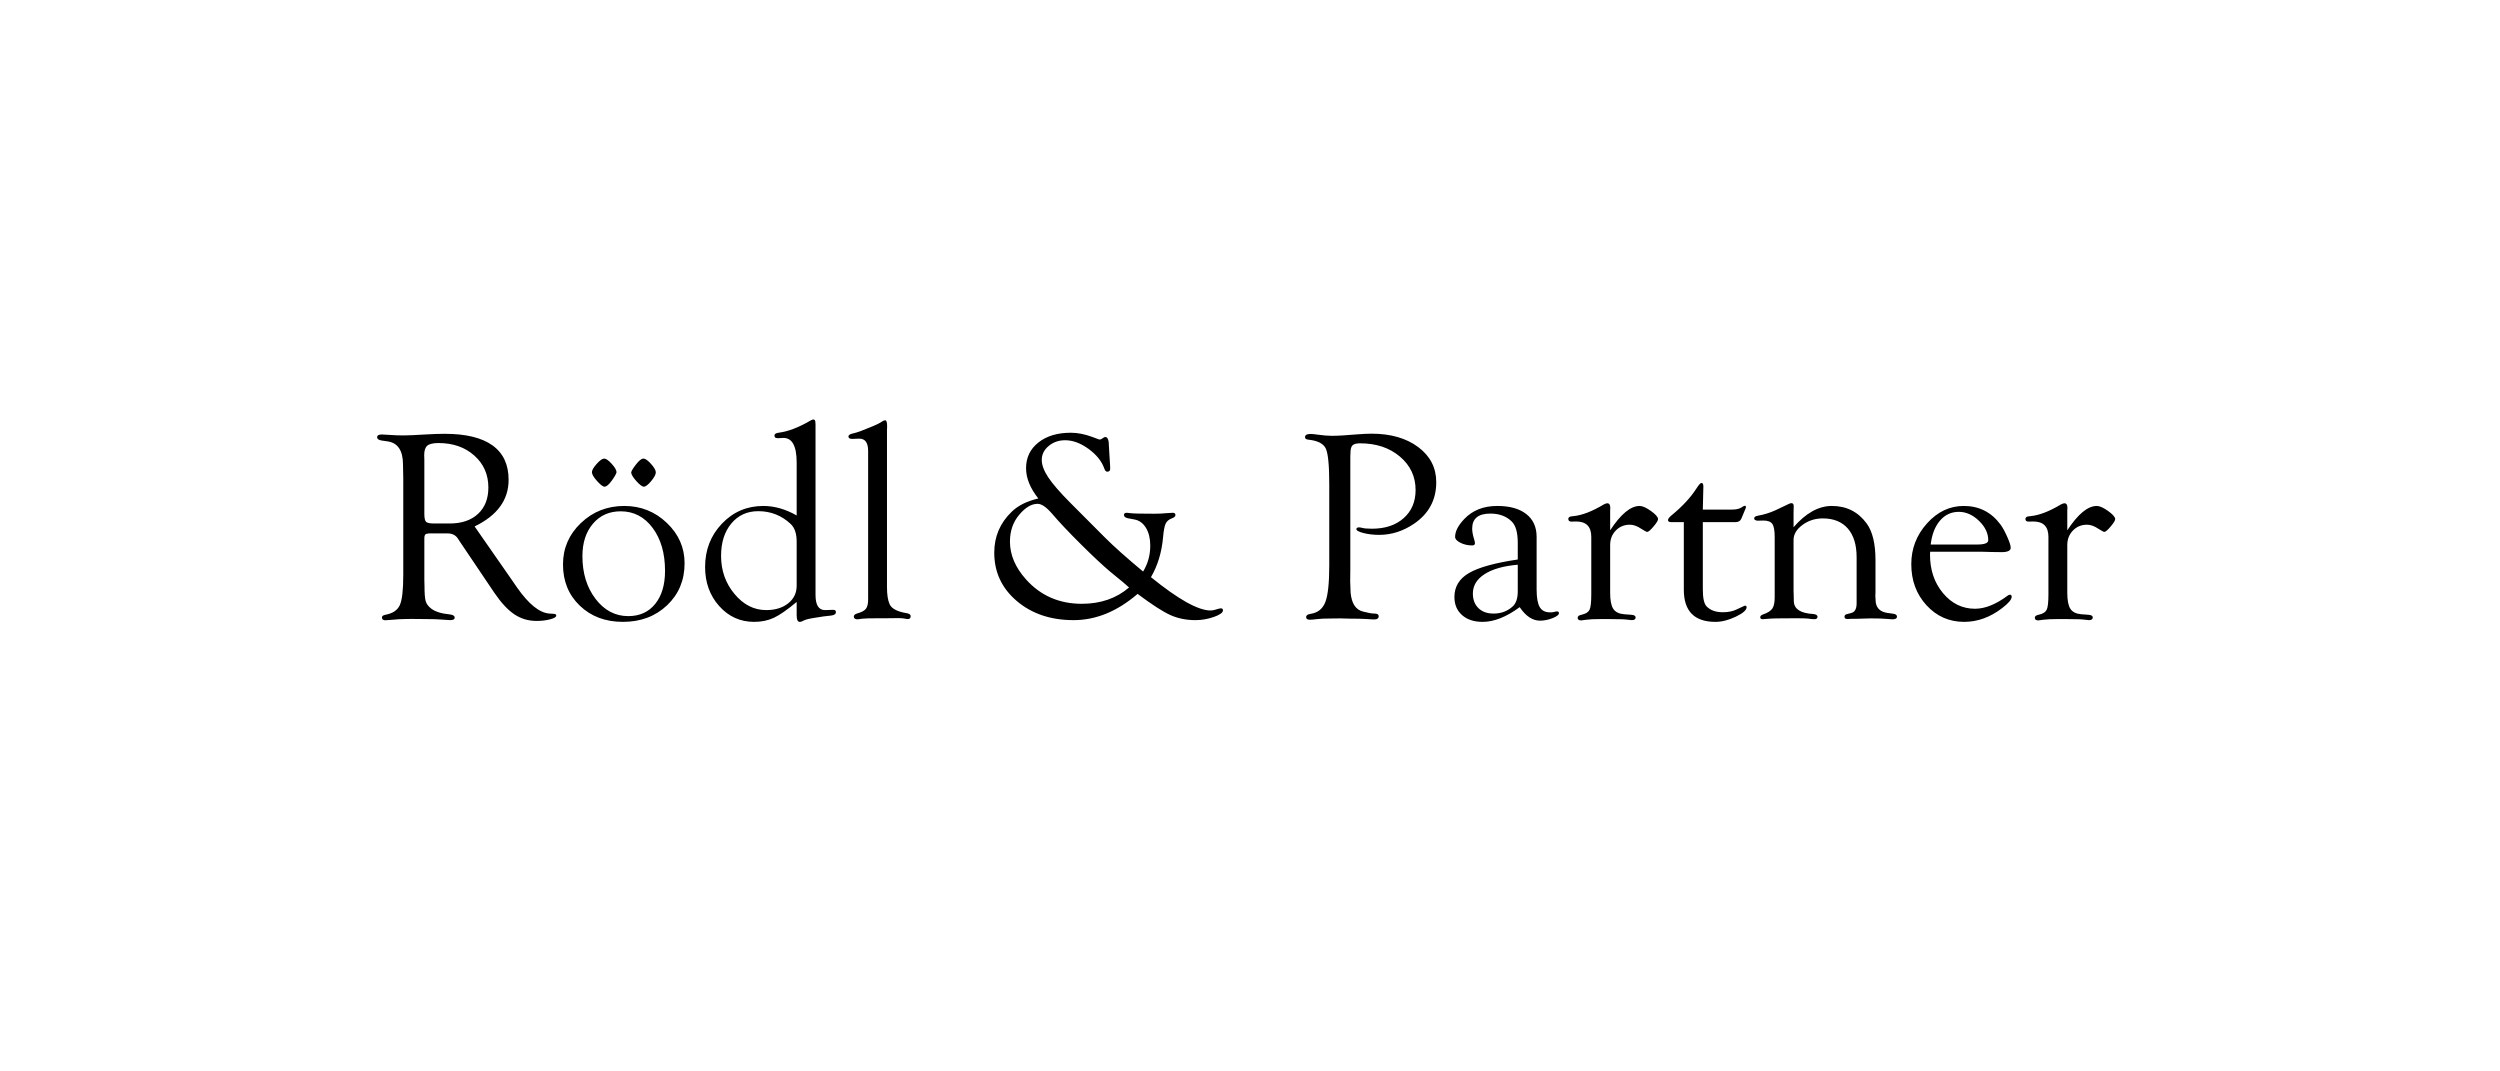 <svg width="210" height="90" viewBox="0 0 210 90" fill="none" xmlns="http://www.w3.org/2000/svg">
<path d="M39.867 44.221L43.059 48.808L43.429 49.348C44.416 50.757 45.326 51.487 46.159 51.54L46.529 51.562C46.667 51.57 46.733 51.623 46.725 51.72C46.718 51.832 46.546 51.934 46.211 52.023C45.875 52.113 45.495 52.158 45.071 52.158C44.377 52.158 43.755 51.973 43.203 51.602C42.652 51.231 42.091 50.626 41.52 49.786L38.641 45.514L38.479 45.266C38.294 44.959 37.993 44.805 37.577 44.805H36.038L35.784 44.85C35.691 44.903 35.645 45.023 35.645 45.21V48.718L35.657 49.168C35.657 49.812 35.689 50.253 35.755 50.489C35.82 50.725 35.977 50.937 36.223 51.124C36.555 51.379 37.068 51.54 37.761 51.608C38.039 51.638 38.182 51.724 38.19 51.866C38.205 52.016 38.078 52.091 37.808 52.091C37.7 52.091 37.472 52.076 37.125 52.046C36.809 52.016 36.32 52.001 35.657 52.001L34.546 51.99L33.945 52.001C33.682 52.001 33.366 52.02 32.996 52.057C32.696 52.087 32.487 52.102 32.372 52.102C32.179 52.102 32.083 52.023 32.083 51.866C32.083 51.754 32.179 51.679 32.372 51.641C32.989 51.529 33.393 51.257 33.586 50.826C33.779 50.395 33.875 49.546 33.875 48.279V40.207L33.852 39.038C33.852 37.868 33.432 37.216 32.592 37.081L32.048 37.002C31.801 36.958 31.678 36.868 31.678 36.733C31.678 36.575 31.809 36.497 32.071 36.496C32.133 36.497 32.403 36.512 32.881 36.541C33.158 36.564 33.501 36.575 33.91 36.575C34.265 36.575 34.87 36.549 35.726 36.496C36.343 36.459 36.886 36.44 37.357 36.44C39.13 36.44 40.468 36.764 41.37 37.413C42.272 38.061 42.723 39.026 42.723 40.308C42.723 41.995 41.771 43.299 39.867 44.221ZM36.466 43.973H37.773C38.783 43.973 39.577 43.703 40.156 43.164C40.734 42.624 41.023 41.886 41.023 40.949C41.023 39.862 40.63 38.968 39.843 38.267C39.057 37.566 38.054 37.216 36.836 37.216C36.381 37.216 36.067 37.289 35.894 37.435C35.72 37.581 35.633 37.846 35.633 38.228L35.645 38.599V43.164C35.645 43.516 35.693 43.739 35.789 43.833C35.886 43.926 36.111 43.973 36.466 43.973ZM52.439 42.5C53.827 42.5 55.018 42.974 56.013 43.923C57.008 44.871 57.505 46.001 57.505 47.312C57.505 48.737 57.015 49.913 56.036 50.843C55.057 51.772 53.819 52.237 52.323 52.237C50.858 52.237 49.654 51.785 48.709 50.882C47.764 49.979 47.292 48.823 47.292 47.414C47.292 46.05 47.793 44.89 48.796 43.934C49.798 42.978 51.013 42.5 52.439 42.5ZM52.138 42.95C51.174 42.95 50.398 43.297 49.808 43.99C49.218 44.684 48.923 45.592 48.923 46.717C48.923 48.148 49.291 49.346 50.028 50.309C50.764 51.272 51.679 51.754 52.774 51.754C53.73 51.754 54.484 51.413 55.036 50.73C55.587 50.048 55.863 49.123 55.863 47.953C55.863 46.477 55.516 45.274 54.822 44.344C54.128 43.415 53.233 42.95 52.138 42.95ZM50.75 38.52C50.904 38.52 51.115 38.666 51.381 38.959C51.647 39.251 51.784 39.487 51.791 39.667C51.753 39.825 51.614 40.066 51.375 40.392C51.136 40.718 50.939 40.881 50.785 40.881C50.646 40.881 50.436 40.724 50.155 40.409C49.873 40.094 49.729 39.851 49.721 39.678C49.713 39.514 49.844 39.279 50.114 38.976C50.384 38.672 50.596 38.52 50.75 38.52ZM54.047 38.52C54.201 38.52 54.411 38.666 54.677 38.959C54.943 39.251 55.08 39.487 55.088 39.667C55.095 39.84 54.968 40.085 54.706 40.404C54.444 40.722 54.236 40.881 54.081 40.881C53.943 40.881 53.733 40.724 53.451 40.409C53.17 40.094 53.025 39.851 53.017 39.678C53.056 39.529 53.199 39.298 53.445 38.987C53.692 38.676 53.892 38.52 54.047 38.52ZM66.92 50.562C66.133 51.221 65.495 51.666 65.006 51.894C64.516 52.123 63.963 52.237 63.346 52.237C62.182 52.237 61.204 51.795 60.414 50.91C59.623 50.026 59.228 48.932 59.228 47.627C59.228 46.188 59.701 44.974 60.645 43.984C61.59 42.995 62.748 42.5 64.121 42.5C65.054 42.5 65.987 42.767 66.92 43.299V38.858C66.92 37.434 66.527 36.744 65.74 36.789L65.335 36.811C65.281 36.811 65.231 36.804 65.185 36.789C65.108 36.759 65.065 36.703 65.058 36.62C65.042 36.47 65.154 36.38 65.393 36.35C66.187 36.253 67.09 35.908 68.1 35.316C68.184 35.264 68.258 35.237 68.319 35.237C68.435 35.237 68.493 35.32 68.493 35.485L68.504 35.687V49.977C68.504 50.824 68.77 51.248 69.302 51.248L69.985 51.225L70.089 51.236C70.174 51.266 70.216 51.326 70.216 51.416C70.216 51.581 70.077 51.679 69.8 51.709C69.484 51.739 69.283 51.761 69.198 51.776L68.551 51.877C68.042 51.952 67.703 52.031 67.533 52.113C67.386 52.196 67.271 52.237 67.186 52.237C67.008 52.245 66.92 52.057 66.92 51.675V50.562ZM66.92 49.201V45.491C66.92 44.817 66.75 44.322 66.411 44.007C65.647 43.295 64.742 42.939 63.693 42.939C62.76 42.939 62.006 43.284 61.432 43.973C60.857 44.663 60.57 45.57 60.57 46.694C60.57 47.923 60.946 48.99 61.698 49.893C62.45 50.796 63.338 51.248 64.364 51.248C65.119 51.248 65.734 51.058 66.209 50.68C66.683 50.301 66.92 49.809 66.92 49.201ZM74.507 36.148V49.336C74.507 49.951 74.581 50.423 74.727 50.753C74.897 51.128 75.375 51.379 76.161 51.506C76.377 51.544 76.489 51.623 76.497 51.742C76.504 51.915 76.423 52.001 76.254 52.001C76.184 52.001 76.084 51.986 75.953 51.956C75.837 51.934 75.664 51.922 75.433 51.922L74.426 51.934H73.825C73.092 51.934 72.641 51.945 72.472 51.967C72.225 52.005 72.078 52.023 72.032 52.023C71.832 52.023 71.728 51.949 71.72 51.799C71.712 51.671 71.82 51.578 72.044 51.517C72.391 51.42 72.624 51.291 72.743 51.13C72.863 50.968 72.923 50.708 72.923 50.348V37.88C72.923 37.19 72.676 36.845 72.182 36.845L71.604 36.868C71.527 36.868 71.462 36.86 71.407 36.845C71.315 36.808 71.269 36.748 71.269 36.665C71.269 36.56 71.369 36.482 71.569 36.429C71.832 36.369 72.071 36.298 72.287 36.215L72.992 35.934C73.532 35.724 73.906 35.545 74.114 35.395C74.207 35.335 74.284 35.305 74.345 35.305C74.461 35.297 74.519 35.462 74.519 35.8L74.507 36.148ZM96.68 48.482C98.977 50.348 100.647 51.281 101.688 51.281C101.826 51.281 101.973 51.255 102.127 51.203C102.312 51.143 102.447 51.109 102.532 51.102C102.663 51.094 102.729 51.15 102.729 51.27C102.729 51.458 102.476 51.641 101.971 51.821C101.466 52.001 100.947 52.091 100.415 52.091C99.644 52.091 98.943 51.949 98.31 51.664C97.678 51.379 96.76 50.787 95.558 49.887C93.854 51.356 92.061 52.091 90.179 52.091C88.259 52.091 86.669 51.555 85.408 50.483C84.148 49.411 83.517 48.058 83.517 46.424C83.517 45.075 84.003 43.932 84.975 42.995C85.507 42.471 86.255 42.096 87.219 41.871C86.532 41.009 86.189 40.162 86.189 39.33C86.189 38.438 86.534 37.718 87.224 37.171C87.914 36.624 88.822 36.35 89.948 36.35C90.519 36.35 91.116 36.467 91.741 36.699L92.284 36.901L92.4 36.924C92.462 36.916 92.543 36.875 92.643 36.8C92.72 36.74 92.786 36.71 92.84 36.71C93.048 36.703 93.152 36.972 93.152 37.52L93.187 38.138L93.244 39.026C93.252 39.214 93.256 39.33 93.256 39.375C93.256 39.54 93.171 39.622 93.001 39.622C92.901 39.622 92.82 39.532 92.759 39.352C92.543 38.738 92.101 38.189 91.434 37.705C90.767 37.222 90.114 36.98 89.474 36.98C88.934 36.98 88.471 37.141 88.086 37.464C87.7 37.786 87.508 38.176 87.508 38.633C87.508 39.06 87.689 39.547 88.051 40.094C88.414 40.642 89.027 41.35 89.89 42.219L92.805 45.143C93.561 45.9 94.632 46.855 96.02 48.01C96.421 47.358 96.622 46.63 96.622 45.828C96.622 45.236 96.502 44.742 96.263 44.344C96.024 43.947 95.7 43.711 95.292 43.636L94.748 43.535C94.517 43.49 94.405 43.389 94.413 43.231C94.42 43.126 94.505 43.074 94.667 43.074C94.729 43.074 94.833 43.085 94.979 43.108C95.211 43.138 95.878 43.153 96.98 43.153C97.335 43.153 97.655 43.138 97.94 43.108C98.21 43.085 98.403 43.074 98.519 43.074C98.657 43.074 98.731 43.134 98.738 43.254C98.746 43.374 98.642 43.471 98.426 43.546C98.179 43.636 98.008 43.786 97.911 43.996C97.815 44.206 97.744 44.588 97.697 45.143C97.582 46.409 97.242 47.522 96.68 48.482ZM94.841 49.348C94.594 49.138 94.436 48.999 94.366 48.932L93.256 48.021C92.631 47.496 91.808 46.726 90.787 45.71C89.765 44.695 88.961 43.842 88.375 43.153C87.897 42.598 87.492 42.321 87.161 42.321C86.644 42.321 86.131 42.624 85.622 43.231C85.098 43.846 84.836 44.603 84.836 45.502C84.836 46.604 85.283 47.657 86.177 48.662C87.403 50.033 88.969 50.719 90.873 50.719C92.454 50.719 93.776 50.262 94.841 49.348ZM113.427 38.374V47.751L113.416 48.842L113.451 49.786C113.535 50.693 113.882 51.221 114.491 51.371C114.916 51.484 115.236 51.54 115.451 51.54C115.683 51.54 115.802 51.608 115.81 51.742C115.825 51.937 115.69 52.035 115.405 52.035C115.274 52.035 115.016 52.02 114.63 51.99C114.384 51.975 113.983 51.967 113.427 51.967L112.606 51.945L111.704 51.956C111.249 51.956 110.906 51.971 110.675 52.001C110.374 52.038 110.154 52.057 110.015 52.057C109.815 52.057 109.715 51.982 109.715 51.832C109.715 51.69 109.842 51.6 110.096 51.562C110.698 51.473 111.108 51.143 111.328 50.573C111.548 50.003 111.658 48.977 111.658 47.492V40.668C111.658 39.094 111.561 38.099 111.369 37.683C111.176 37.267 110.694 37.017 109.923 36.935C109.715 36.92 109.614 36.845 109.622 36.71C109.63 36.538 109.78 36.452 110.073 36.452C110.22 36.452 110.416 36.47 110.663 36.508C111.149 36.575 111.55 36.609 111.866 36.609C112.359 36.609 113.077 36.568 114.017 36.485C114.503 36.448 114.9 36.429 115.209 36.429C116.82 36.429 118.129 36.806 119.135 37.559C120.142 38.312 120.645 39.296 120.645 40.51C120.645 41.98 120.028 43.138 118.794 43.984C117.869 44.614 116.89 44.929 115.856 44.929C115.37 44.929 114.925 44.877 114.52 44.772C114.116 44.667 113.921 44.554 113.936 44.434C113.952 44.344 114.025 44.299 114.156 44.299C114.218 44.299 114.295 44.311 114.387 44.333C114.565 44.386 114.85 44.412 115.243 44.412C116.354 44.412 117.242 44.116 117.909 43.524C118.576 42.931 118.91 42.144 118.91 41.163C118.91 40.031 118.47 39.094 117.591 38.352C116.712 37.61 115.598 37.239 114.249 37.239C113.94 37.239 113.728 37.295 113.612 37.407C113.497 37.52 113.439 37.733 113.439 38.048L113.427 38.374ZM127.492 46.998V45.604C127.492 44.742 127.326 44.146 126.994 43.816C126.547 43.366 125.946 43.141 125.19 43.141C124.172 43.141 123.663 43.561 123.663 44.401C123.663 44.648 123.714 44.933 123.814 45.255C123.86 45.39 123.887 45.51 123.895 45.615C123.902 45.75 123.825 45.817 123.663 45.817C123.301 45.817 122.971 45.742 122.675 45.592C122.378 45.442 122.229 45.278 122.229 45.098C122.229 44.633 122.488 44.131 123.004 43.591C123.698 42.864 124.62 42.5 125.768 42.5C126.817 42.5 127.631 42.727 128.209 43.181C128.787 43.634 129.076 44.273 129.076 45.098V49.505C129.076 50.202 129.163 50.699 129.337 50.995C129.51 51.291 129.801 51.439 130.21 51.439C130.326 51.439 130.418 51.431 130.487 51.416C130.626 51.379 130.719 51.36 130.765 51.36C130.896 51.353 130.958 51.405 130.95 51.517C130.942 51.652 130.761 51.789 130.407 51.928C130.052 52.067 129.705 52.136 129.366 52.136C128.733 52.136 128.163 51.757 127.654 51C126.536 51.825 125.499 52.237 124.542 52.237C123.818 52.237 123.241 52.048 122.813 51.669C122.385 51.291 122.171 50.783 122.171 50.146C122.171 49.284 122.576 48.615 123.386 48.139C124.195 47.663 125.564 47.283 127.492 46.998ZM127.492 47.436C126.289 47.541 125.36 47.805 124.704 48.229C124.049 48.652 123.721 49.194 123.721 49.853C123.721 50.371 123.877 50.781 124.19 51.085C124.502 51.388 124.924 51.54 125.456 51.54C126.104 51.54 126.647 51.334 127.087 50.922C127.357 50.659 127.492 50.243 127.492 49.674V47.436ZM135.253 44.547C136.147 43.182 136.972 42.5 137.728 42.5C137.967 42.5 138.281 42.639 138.671 42.916C139.06 43.194 139.262 43.419 139.278 43.591C139.285 43.703 139.162 43.911 138.908 44.215C138.653 44.519 138.472 44.674 138.364 44.682C138.31 44.682 138.14 44.592 137.855 44.412C137.524 44.187 137.207 44.075 136.907 44.075C136.436 44.075 136.043 44.237 135.727 44.564C135.411 44.89 135.253 45.296 135.253 45.783V49.797C135.253 50.427 135.339 50.875 135.513 51.141C135.686 51.407 135.989 51.559 136.421 51.596L137.022 51.641C137.269 51.656 137.392 51.731 137.392 51.866C137.392 52.016 137.285 52.091 137.069 52.091C137.015 52.091 136.833 52.072 136.525 52.035C136.378 52.02 136.163 52.012 135.877 52.012L135.045 52.001H134.536C133.934 52.001 133.506 52.02 133.252 52.057C133.051 52.087 132.913 52.106 132.835 52.113C132.627 52.121 132.523 52.046 132.523 51.889C132.523 51.761 132.643 51.675 132.882 51.63C133.213 51.555 133.427 51.416 133.524 51.214C133.62 51.012 133.668 50.581 133.668 49.921V45.098C133.668 44.236 133.244 43.805 132.396 43.805L132.003 43.816C131.825 43.816 131.737 43.741 131.737 43.591C131.737 43.501 131.794 43.434 131.91 43.389C131.979 43.374 132.064 43.362 132.165 43.355C132.889 43.288 133.745 42.958 134.732 42.365C134.832 42.313 134.921 42.283 134.998 42.276C135.176 42.268 135.264 42.395 135.264 42.658L135.253 42.871V44.547ZM143.037 43.861V49.516C143.037 50.251 143.145 50.727 143.361 50.944C143.677 51.266 144.128 51.428 144.714 51.428C145.184 51.428 145.581 51.345 145.905 51.18L146.507 50.899L146.576 50.877C146.669 50.877 146.715 50.918 146.715 51C146.715 51.248 146.41 51.516 145.801 51.804C145.192 52.093 144.625 52.237 144.101 52.237C142.327 52.237 141.441 51.338 141.441 49.539V43.861H140.411C140.211 43.861 140.111 43.805 140.111 43.692C140.111 43.587 140.211 43.452 140.411 43.288C141.313 42.545 142.004 41.803 142.482 41.061C142.69 40.731 142.836 40.567 142.921 40.567C143.029 40.567 143.083 40.664 143.083 40.859L143.037 42.804H145.5C145.84 42.804 146.102 42.744 146.287 42.624C146.403 42.542 146.487 42.497 146.541 42.489C146.626 42.474 146.665 42.515 146.657 42.613C146.657 42.65 146.622 42.744 146.553 42.894L146.287 43.535C146.202 43.752 146.032 43.861 145.778 43.861H143.037ZM150.659 44.288C151.692 43.096 152.764 42.5 153.874 42.5C155.108 42.5 156.083 42.991 156.8 43.973C157.294 44.648 157.541 45.675 157.541 47.054V49.741L157.529 50.078L157.564 50.618C157.649 51.113 157.973 51.401 158.535 51.484L159.021 51.551C159.229 51.581 159.337 51.656 159.345 51.776C159.353 51.941 159.226 52.023 158.963 52.023C158.879 52.023 158.728 52.012 158.512 51.99C158.258 51.96 157.787 51.945 157.101 51.945L155.956 51.978H155.517L155.181 52.001L155.019 51.967C154.965 51.937 154.938 51.881 154.938 51.799C154.938 51.686 155.008 51.615 155.147 51.585L155.494 51.495C155.802 51.42 155.956 51.15 155.956 50.685V46.807C155.956 45.765 155.709 44.961 155.216 44.395C154.722 43.829 154.021 43.546 153.111 43.546C152.471 43.546 151.902 43.73 151.405 44.097C150.908 44.464 150.659 44.884 150.659 45.356V49.64L150.67 49.977L150.682 50.539C150.721 51.169 151.256 51.514 152.29 51.574C152.544 51.596 152.671 51.675 152.671 51.81C152.671 51.945 152.583 52.012 152.405 52.012C152.274 52.012 152.078 51.993 151.815 51.956C151.669 51.941 151.307 51.934 150.728 51.934C149.502 51.934 148.77 51.949 148.531 51.978C148.292 52.001 148.137 52.012 148.068 52.012C147.922 52.012 147.852 51.952 147.86 51.832C147.868 51.742 147.941 51.671 148.08 51.619C148.473 51.484 148.737 51.319 148.872 51.124C149.007 50.929 149.074 50.614 149.074 50.18V45.098C149.074 44.566 149.009 44.204 148.878 44.013C148.747 43.822 148.5 43.726 148.137 43.726L147.64 43.737C147.571 43.737 147.509 43.722 147.455 43.692C147.386 43.662 147.351 43.61 147.351 43.535C147.351 43.43 147.451 43.359 147.652 43.321C148.168 43.231 148.666 43.078 149.144 42.86L149.757 42.568C149.996 42.456 150.146 42.384 150.208 42.354C150.316 42.294 150.408 42.264 150.485 42.264C150.624 42.264 150.686 42.373 150.67 42.59C150.663 42.71 150.659 42.853 150.659 43.018V44.288ZM162.132 46.346L162.121 46.593C162.121 47.875 162.485 48.952 163.214 49.825C163.943 50.699 164.839 51.135 165.903 51.135C166.744 51.135 167.657 50.768 168.644 50.033C168.706 49.988 168.764 49.962 168.818 49.955C168.926 49.947 168.98 50.007 168.98 50.135C168.98 50.359 168.71 50.678 168.17 51.09C167.168 51.855 166.107 52.237 164.989 52.237C163.732 52.237 162.678 51.772 161.826 50.843C160.974 49.913 160.548 48.763 160.548 47.391C160.548 46.087 160.987 44.946 161.866 43.968C162.745 42.989 163.775 42.5 164.955 42.5C166.242 42.5 167.272 43.021 168.043 44.063C168.228 44.318 168.417 44.663 168.61 45.098C168.802 45.532 168.899 45.836 168.899 46.008C168.899 46.256 168.648 46.379 168.147 46.379L167.291 46.368L166.505 46.346H162.132ZM162.179 45.739H166.1C166.709 45.739 167.013 45.619 167.013 45.379C167.013 44.794 166.753 44.251 166.233 43.748C165.712 43.246 165.147 42.995 164.538 42.995C163.906 42.995 163.38 43.241 162.959 43.732C162.539 44.222 162.279 44.892 162.179 45.739ZM173.652 44.547C174.547 43.182 175.372 42.5 176.128 42.5C176.367 42.5 176.681 42.639 177.07 42.916C177.46 43.194 177.662 43.419 177.677 43.591C177.685 43.703 177.562 43.911 177.307 44.215C177.053 44.519 176.872 44.674 176.764 44.682C176.71 44.682 176.54 44.592 176.255 44.412C175.923 44.187 175.607 44.075 175.306 44.075C174.836 44.075 174.443 44.237 174.127 44.564C173.81 44.89 173.652 45.296 173.652 45.783V49.797C173.652 50.427 173.739 50.875 173.913 51.141C174.086 51.407 174.389 51.559 174.821 51.596L175.422 51.641C175.669 51.656 175.792 51.731 175.792 51.866C175.792 52.016 175.684 52.091 175.468 52.091C175.414 52.091 175.233 52.072 174.925 52.035C174.778 52.02 174.562 52.012 174.277 52.012L173.444 52.001H172.935C172.334 52.001 171.906 52.02 171.651 52.057C171.451 52.087 171.312 52.106 171.235 52.113C171.027 52.121 170.923 52.046 170.923 51.889C170.923 51.761 171.042 51.675 171.281 51.63C171.613 51.555 171.827 51.416 171.923 51.214C172.02 51.012 172.068 50.581 172.068 49.921V45.098C172.068 44.236 171.644 43.805 170.796 43.805L170.402 43.816C170.225 43.816 170.136 43.741 170.136 43.591C170.136 43.501 170.194 43.434 170.31 43.389C170.379 43.374 170.464 43.362 170.564 43.355C171.289 43.288 172.145 42.958 173.132 42.365C173.232 42.313 173.321 42.283 173.398 42.276C173.575 42.268 173.664 42.395 173.664 42.658L173.652 42.871V44.547Z" fill="black"/>
</svg>
